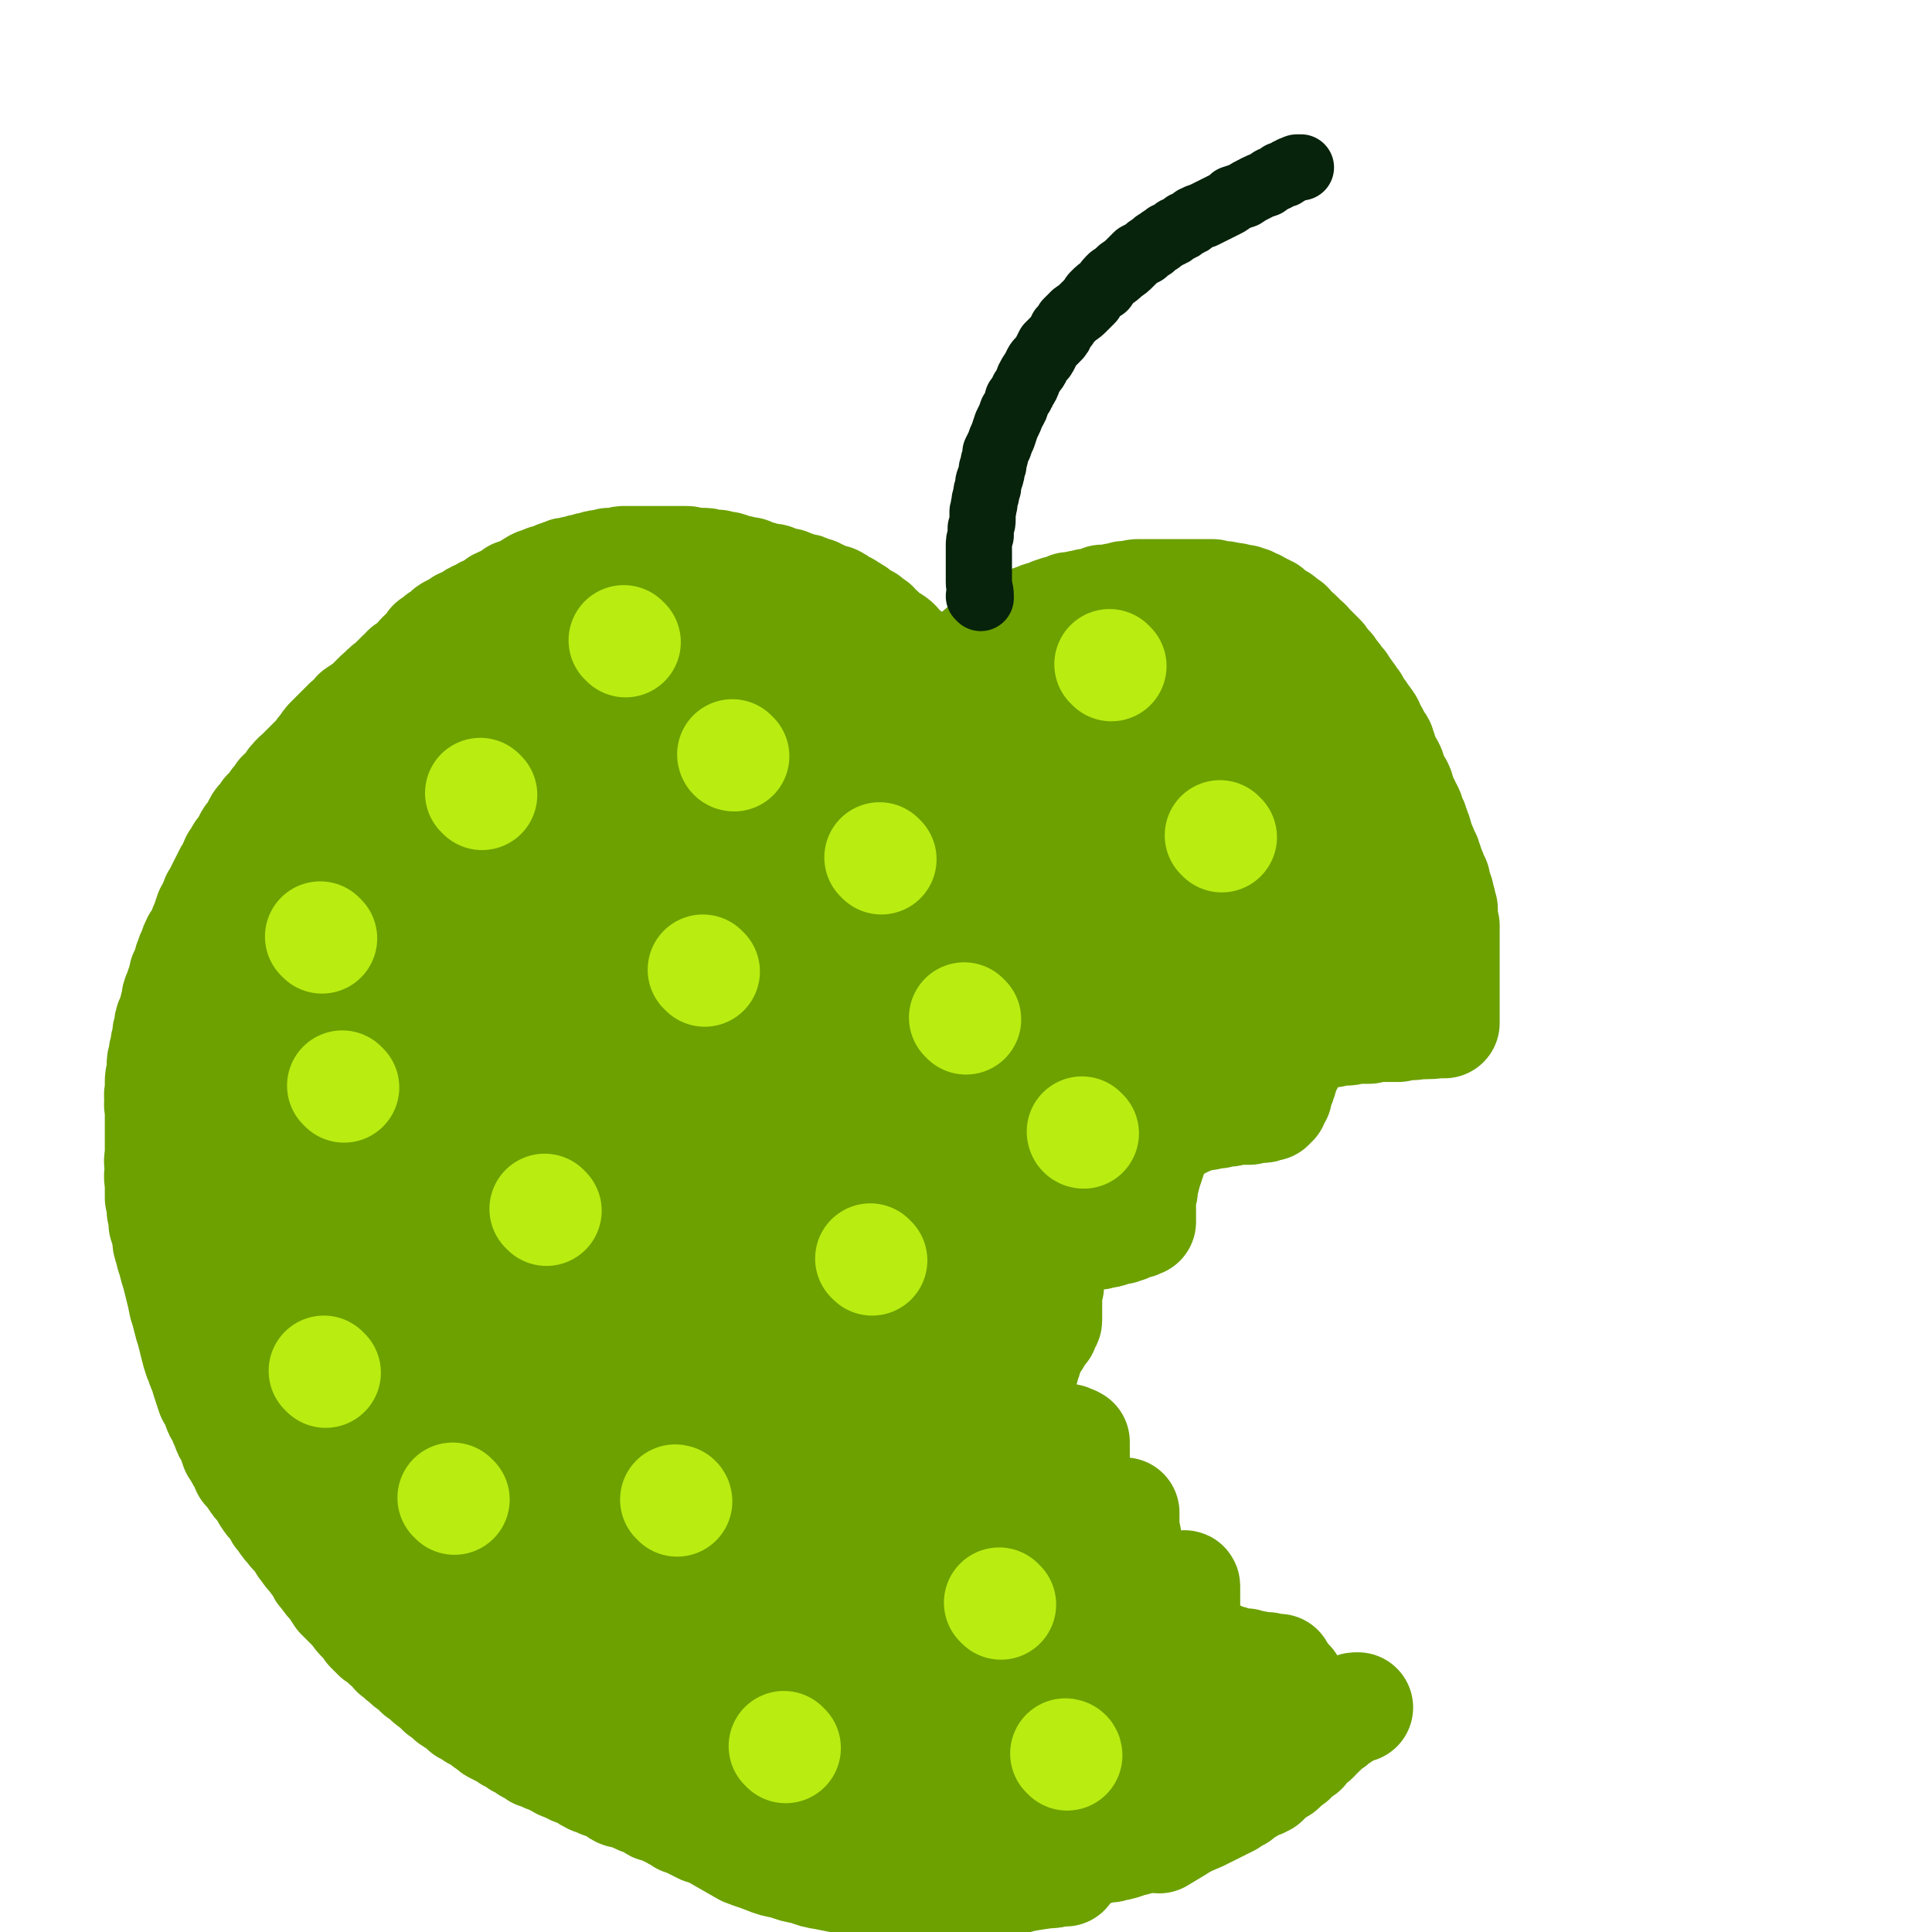 <svg viewBox='0 0 1050 1050' version='1.1' xmlns='http://www.w3.org/2000/svg' xmlns:xlink='http://www.w3.org/1999/xlink'><g fill='none' stroke='#6CA100' stroke-width='60' stroke-linecap='round' stroke-linejoin='round'><path d='M500,364c-1,0 -1,0 -1,-1 -1,0 -1,0 -1,-1 -3,-3 -3,-3 -6,-7 -3,-2 -3,-2 -5,-5 -2,-2 -3,-2 -5,-3 -2,-2 -2,-2 -4,-4 -2,-1 -2,-1 -3,-3 -2,-1 -2,-1 -4,-3 -2,-1 -2,-1 -4,-2 -2,-2 -2,-2 -4,-3 -1,-1 -2,-1 -3,-2 -2,-1 -2,-1 -4,-2 -1,-1 -1,-1 -3,-2 -2,0 -2,0 -4,-1 -2,-1 -2,-1 -4,-2 -1,0 -1,0 -2,-1 -2,0 -2,0 -4,-1 -1,-1 -1,-1 -3,-1 -2,-1 -2,-1 -4,-1 -2,-1 -2,-1 -4,-2 -1,0 -1,0 -3,0 -2,-1 -2,-1 -4,-2 -2,-1 -2,0 -5,-1 -2,0 -2,-1 -4,-1 -3,-1 -3,-1 -5,-2 -3,0 -3,-1 -6,-1 -3,-1 -3,-1 -6,-2 -3,0 -3,0 -5,-1 -2,0 -2,0 -4,0 -2,-1 -2,-1 -5,-1 -2,0 -2,0 -4,0 -2,0 -2,-1 -4,-1 -2,0 -2,0 -5,0 -2,0 -2,0 -4,0 -2,0 -2,0 -4,0 -1,0 -1,0 -3,0 -1,0 -1,0 -3,0 -1,0 -1,0 -3,0 -2,0 -2,0 -4,0 -2,0 -2,0 -4,0 -2,0 -2,0 -4,0 -2,0 -2,1 -4,1 -2,0 -2,0 -4,0 -2,1 -2,1 -4,1 -2,0 -2,0 -4,1 -2,0 -2,0 -4,1 -2,0 -2,0 -4,1 -2,0 -2,0 -4,1 -3,0 -3,0 -5,1 -2,1 -2,1 -3,1 -2,1 -2,1 -4,2 -2,0 -2,0 -4,1 -1,1 -1,1 -3,1 -2,1 -2,1 -3,2 -2,1 -2,1 -4,2 -2,1 -2,1 -5,2 -2,2 -2,2 -4,3 -3,1 -3,1 -5,2 -2,2 -2,2 -4,3 -3,1 -3,1 -6,3 -3,1 -3,1 -5,3 -3,1 -3,1 -5,2 -2,2 -2,2 -5,3 -2,1 -2,1 -4,3 -1,1 -1,1 -3,2 0,1 0,1 -1,1 -1,1 -1,1 -3,2 -1,2 -1,2 -2,3 -2,2 -2,2 -3,3 -2,1 -1,2 -3,3 -1,1 -1,1 -3,3 -1,1 -1,1 -3,2 -1,2 -1,2 -3,3 -1,1 -1,1 -3,3 -1,1 -1,1 -3,3 -2,1 -2,1 -3,3 -2,1 -2,1 -4,3 -2,2 -2,2 -5,5 -3,2 -3,2 -6,4 -2,3 -2,3 -5,5 -2,2 -2,2 -5,5 -2,2 -2,2 -4,4 -2,2 -2,2 -3,4 -2,2 -2,2 -3,4 -2,2 -2,2 -4,4 -2,2 -2,2 -4,4 -2,2 -2,2 -4,4 -2,1 -1,2 -3,3 -1,2 -1,2 -3,4 -1,2 -1,2 -3,3 -1,2 -1,2 -3,4 -1,2 -1,2 -2,3 -2,2 -2,2 -3,3 -1,2 -1,2 -3,4 -1,1 -1,1 -2,3 -1,2 -1,2 -2,4 -2,2 -2,2 -3,4 -1,2 -1,2 -2,4 -2,2 -2,2 -3,4 -1,2 -1,2 -2,3 -1,2 0,2 -1,4 -2,2 -2,2 -3,4 -1,2 -1,2 -2,4 -1,2 -1,2 -2,4 -1,2 -1,2 -2,4 -1,1 -1,1 -1,3 -2,3 -1,3 -3,5 -1,3 -1,3 -2,6 -1,2 -1,2 -2,5 -1,2 -1,2 -3,5 -1,2 -1,2 -2,5 -1,2 -1,2 -2,5 -1,2 0,2 -1,4 -1,2 -1,2 -2,4 0,2 0,2 -1,4 0,2 0,2 -1,3 0,2 -1,2 -1,3 -1,2 -1,2 -1,4 -1,3 -1,3 -1,5 -1,2 -1,2 -2,5 -1,2 -1,2 -1,5 -1,2 -1,2 -1,5 -1,3 -1,3 -1,5 -1,3 -1,3 -1,5 -1,3 -1,3 -1,5 0,2 0,2 0,5 -1,2 -1,2 -1,4 0,3 0,3 0,5 -1,3 0,3 0,5 -1,3 0,3 0,5 0,3 0,3 0,5 0,3 0,3 0,6 0,2 0,2 0,5 0,4 0,4 0,7 0,4 -1,4 0,8 0,4 -1,4 0,9 0,4 0,4 0,8 1,4 1,4 1,7 1,4 1,4 1,7 1,3 1,3 2,7 0,3 0,3 1,6 1,4 1,4 2,7 1,4 1,4 2,7 1,4 1,4 2,8 1,4 1,4 2,9 1,3 1,3 2,7 1,4 1,4 2,7 1,4 1,4 2,8 1,4 1,4 2,7 2,4 1,4 3,7 1,4 1,4 2,7 1,3 1,3 2,6 2,3 2,3 3,6 1,3 1,3 3,6 1,3 1,3 2,5 1,3 1,3 3,6 1,3 1,3 2,6 2,3 2,3 3,5 2,3 2,3 3,6 2,2 2,2 4,5 2,3 2,3 4,5 2,3 2,3 3,5 2,3 2,3 4,5 2,2 2,2 3,5 2,2 2,2 3,4 2,3 2,2 4,5 2,2 2,2 4,4 2,3 1,3 3,5 2,3 2,3 4,5 2,3 2,3 4,5 1,3 1,3 3,5 2,3 2,3 5,6 1,2 1,2 3,5 2,2 2,2 4,4 2,2 2,2 4,4 2,3 2,3 4,5 2,2 2,2 4,5 2,2 2,2 4,4 3,2 3,2 5,4 2,2 3,2 5,5 3,2 2,2 5,4 2,2 2,2 5,4 1,1 1,1 3,3 2,1 2,1 4,3 2,2 2,2 4,3 2,2 2,2 4,4 2,1 2,1 4,3 2,2 2,2 5,3 2,2 2,2 4,4 2,1 2,1 5,3 2,1 2,1 4,2 2,2 2,2 4,3 2,2 2,2 4,3 2,1 2,1 4,2 2,1 2,1 3,2 3,1 3,1 5,3 3,1 3,1 5,3 3,1 3,1 5,3 3,1 3,1 5,2 3,1 3,1 5,2 3,2 3,2 6,3 2,1 2,1 4,2 3,1 3,1 5,2 3,2 3,2 5,3 3,1 3,1 5,2 3,1 3,1 5,2 3,1 3,2 5,3 2,1 2,0 5,1 2,1 2,1 4,2 2,1 2,1 5,2 2,1 2,1 4,2 1,1 1,1 2,1 3,1 3,1 5,2 2,1 2,1 4,2 3,2 3,1 5,3 1,0 1,0 3,1 2,1 2,1 4,2 2,1 2,1 4,2 2,0 2,1 5,1 2,1 2,1 5,2 2,1 2,1 4,2 2,0 2,0 4,1 2,0 2,1 4,1 2,1 2,1 4,1 2,1 2,1 4,2 2,0 2,0 4,1 2,0 2,1 4,1 1,1 1,0 3,1 2,0 2,1 4,1 2,0 2,0 4,1 1,0 1,0 3,0 1,0 1,1 3,1 1,0 1,0 2,0 1,0 1,0 2,0 2,0 2,0 3,0 2,0 2,0 3,0 2,0 2,0 4,0 1,0 1,0 3,0 2,0 2,0 4,0 2,0 2,0 3,0 2,0 2,0 4,0 2,0 2,0 4,0 2,0 2,0 4,0 1,0 1,0 3,0 2,0 2,0 4,0 2,0 2,0 4,0 3,0 3,0 5,0 3,0 3,0 5,0 3,0 3,0 6,0 2,0 2,-1 4,-1 2,0 2,0 5,0 2,0 2,0 4,0 2,-1 2,-1 5,-1 2,0 2,0 4,-1 2,0 2,0 5,0 2,0 2,0 4,-1 2,0 2,0 4,0 2,0 2,0 4,-1 2,0 2,0 4,0 2,-1 2,-1 4,-1 2,-1 2,-1 4,-2 2,0 2,0 4,-1 2,0 2,0 4,-1 2,0 2,0 4,-1 2,0 2,0 4,-1 1,0 1,0 2,0 2,-1 2,-1 3,-2 2,0 2,0 3,-1 2,0 2,0 3,-1 1,0 1,0 3,-1 1,0 1,0 3,-1 1,0 1,0 3,-1 2,-1 2,0 3,-1 2,-1 2,-1 3,-2 2,0 2,0 4,-1 2,-1 1,-1 3,-2 2,0 2,0 4,-1 1,-1 1,-1 3,-2 1,0 1,0 3,-1 1,0 1,0 2,-1 2,-1 2,-1 3,-2 1,0 1,0 2,-1 2,-1 2,-1 3,-2 1,0 1,0 3,-1 1,-1 1,-1 2,-2 1,-1 1,-1 2,-2 2,-1 2,-1 3,-2 2,-2 2,-2 3,-3 2,-2 2,-2 4,-4 2,-1 2,-1 3,-3 2,-1 2,-1 4,-3 1,-1 1,-1 2,-2 1,-1 1,-1 2,-2 1,0 0,0 1,-1 1,-1 1,-1 1,-2 1,-1 1,0 2,-1 1,-1 1,-1 1,-1 1,-1 0,-1 1,-1 0,-1 0,-1 0,-1 0,0 0,0 0,0 0,0 0,0 0,0 1,-1 1,-1 1,-1 '/><path d='M514,375c0,-1 -1,-1 -1,-1 0,-1 0,0 0,0 1,-1 1,-1 2,-3 2,-2 2,-2 4,-4 2,-2 2,-2 4,-4 1,-2 1,-2 2,-3 2,-1 2,-1 3,-2 1,-1 1,-1 3,-2 1,-1 1,-1 2,-2 1,-1 1,-1 3,-2 1,-1 1,-1 2,-2 1,-1 1,-1 2,-2 1,0 1,0 2,-1 1,-1 1,-1 2,-2 1,-1 1,-1 3,-1 1,-1 1,-1 2,-2 2,0 2,0 3,-1 1,-1 1,-1 3,-1 1,-1 1,-1 2,-1 2,-1 2,-1 4,-2 1,0 1,0 3,-1 2,-1 2,-1 4,-1 2,-1 2,-1 4,-2 2,0 2,0 3,-1 2,0 2,0 4,-1 1,0 1,0 2,-1 2,0 2,0 3,0 1,0 1,0 3,-1 1,0 1,0 3,0 1,-1 1,-1 2,-1 1,0 1,0 3,0 1,-1 1,-1 2,-1 1,0 1,0 2,-1 1,0 1,0 2,0 1,0 1,0 2,0 1,0 1,0 2,0 1,-1 1,-1 2,-1 1,0 1,0 2,0 1,0 1,0 2,-1 1,0 1,0 2,0 1,0 1,0 3,0 1,-1 1,-1 3,-1 1,0 1,0 2,0 2,0 2,0 3,0 1,0 1,0 3,0 1,0 1,0 2,0 2,0 2,0 3,0 2,0 2,0 3,0 2,0 2,0 3,0 2,0 2,0 4,0 1,0 1,0 3,0 2,0 2,0 3,0 2,0 2,0 4,0 1,0 1,0 3,0 2,0 2,0 3,0 2,0 2,0 3,1 2,0 2,0 3,0 2,0 2,0 4,1 1,0 1,0 3,0 1,1 1,1 3,1 1,0 1,0 2,0 1,1 1,1 3,1 1,1 1,1 2,1 1,1 1,0 2,1 1,1 1,1 2,1 1,1 1,1 2,1 1,1 1,1 2,1 1,1 1,1 1,2 1,0 1,0 2,1 1,0 1,0 2,1 1,1 1,0 2,1 1,1 1,1 2,2 1,1 1,1 2,1 1,1 1,1 1,2 1,1 1,1 2,2 1,1 1,1 2,1 1,1 1,1 2,2 1,1 1,1 2,2 2,1 1,2 3,3 1,1 1,1 2,2 1,1 1,1 2,2 1,1 1,1 2,2 1,2 1,2 2,3 1,1 1,1 2,2 1,1 1,1 1,2 1,1 1,1 2,2 1,1 1,1 1,3 2,1 2,1 3,2 1,2 1,2 2,3 1,2 1,1 2,3 1,1 1,1 1,2 1,1 1,1 2,2 1,2 1,2 1,3 1,1 1,1 2,2 1,1 1,1 1,2 1,1 1,1 2,2 1,2 1,1 2,3 0,1 0,1 1,3 1,1 1,1 2,3 0,1 0,1 1,2 1,2 1,1 2,3 0,1 0,1 1,3 0,1 0,1 1,3 0,1 0,1 1,3 1,2 1,2 2,3 1,2 1,2 1,4 1,2 1,2 2,4 1,1 1,1 2,3 1,2 0,2 1,3 0,1 0,1 1,3 0,1 0,1 1,2 1,2 1,2 1,3 1,1 1,1 1,1 1,2 1,2 1,3 1,2 0,2 1,3 1,1 1,1 1,2 1,2 1,2 1,3 0,1 0,1 1,2 0,1 0,1 0,2 1,1 1,1 1,2 1,2 1,2 1,3 1,1 1,1 1,3 1,1 1,1 2,3 0,1 0,1 1,3 0,1 0,1 1,3 0,2 1,1 1,3 1,2 1,2 2,4 0,2 0,2 1,4 0,1 0,1 1,3 0,1 0,1 0,2 0,1 0,1 1,2 0,2 0,2 1,4 0,1 0,1 0,3 0,1 0,1 0,2 0,1 0,1 0,2 0,1 0,1 1,2 0,1 0,1 0,2 0,1 0,1 0,2 0,1 0,1 0,2 0,1 0,1 0,3 0,1 0,1 0,2 0,1 0,1 0,2 0,1 0,1 0,2 0,1 0,1 0,2 0,0 0,0 0,1 0,1 0,1 0,2 0,1 0,1 0,2 0,0 0,0 0,1 0,1 0,1 0,2 0,1 0,1 0,2 0,1 0,1 0,2 0,0 0,0 0,1 0,1 0,1 0,2 0,1 0,1 0,2 0,0 0,0 0,1 0,1 0,1 0,2 0,1 0,1 0,1 0,1 0,1 0,2 0,1 0,1 0,2 0,0 0,0 0,1 0,0 0,0 0,1 0,0 0,0 0,1 0,0 0,0 0,1 0,0 0,0 0,1 0,1 -1,1 0,1 0,1 0,1 0,1 0,1 0,1 0,1 0,1 0,1 0,1 0,0 0,0 0,0 0,1 0,1 0,1 0,0 0,0 0,1 0,0 0,0 0,0 0,0 0,0 0,0 -1,-1 -1,-1 -1,0 -2,0 -2,0 -3,0 -6,1 -6,0 -13,1 -4,0 -4,0 -8,1 -4,0 -4,0 -9,0 -3,0 -3,0 -7,1 -4,0 -4,0 -8,0 -3,1 -3,1 -6,1 -3,0 -3,0 -6,1 -3,0 -3,0 -5,0 -2,1 -2,1 -3,1 -1,0 -1,0 -3,1 -1,0 -1,0 -2,1 -1,0 -1,0 -2,1 -1,1 -1,1 -3,2 -1,2 -1,2 -2,3 -2,2 -1,2 -2,4 -1,2 -1,2 -2,4 -1,1 -1,1 -2,3 0,2 0,2 -1,3 0,2 0,2 -1,4 0,1 0,1 -1,2 0,1 0,1 -1,3 0,1 0,1 0,2 -1,1 -1,1 -1,1 -1,1 -1,1 -1,2 0,1 0,1 0,1 -1,1 -1,1 -1,1 0,0 0,0 0,0 -1,0 -1,0 -1,1 -1,0 -1,0 -2,0 -1,1 -1,1 -3,1 -1,0 -1,0 -3,0 -2,1 -2,0 -3,1 -3,0 -3,0 -5,0 -3,0 -3,0 -6,1 -3,0 -3,0 -6,1 -3,0 -3,0 -6,1 -3,0 -3,0 -6,1 -3,1 -2,1 -5,2 -2,1 -2,1 -4,2 -2,1 -2,1 -4,2 -1,1 -2,0 -3,2 -1,0 -1,0 -2,1 -1,1 -1,1 -2,2 -1,2 -1,2 -1,4 -2,3 -2,3 -3,6 -1,3 -1,3 -2,6 -1,3 -1,3 -2,7 -1,3 -1,3 -1,6 -1,2 -1,2 -1,4 0,1 0,1 0,3 -1,1 0,1 0,2 -1,1 0,1 0,1 0,1 0,1 0,2 0,1 0,1 0,2 0,0 0,0 0,0 0,1 0,1 0,1 0,0 0,0 0,0 0,0 0,0 0,1 0,0 0,0 0,0 0,0 0,1 0,1 -1,0 -1,0 -1,0 -1,1 -1,1 -2,1 0,0 -1,0 -1,0 -2,1 -2,1 -4,2 -1,0 -1,0 -3,1 -3,0 -3,0 -5,1 -2,1 -2,1 -5,1 -2,1 -2,1 -4,1 -3,1 -3,1 -5,1 -2,1 -2,1 -4,2 -1,0 -1,1 -2,1 -1,1 -1,0 -2,1 -1,0 -1,0 -2,0 -1,1 -1,1 -2,2 0,0 0,0 -1,1 -1,1 -1,1 -2,2 -1,2 -1,2 -1,3 -1,3 -1,3 -2,5 -1,3 -1,3 -2,5 0,3 0,3 0,5 -1,2 -1,2 -1,4 0,1 0,1 0,3 0,2 0,2 0,4 0,1 0,1 0,3 0,0 0,0 0,1 0,1 0,1 0,2 0,0 0,0 0,0 0,0 0,0 0,0 0,0 0,0 0,0 0,1 0,1 0,1 0,1 0,1 -1,2 -1,2 -1,2 -1,3 -2,2 -2,2 -3,4 -1,2 -1,2 -2,3 -1,2 -1,2 -2,4 -1,2 -1,2 -2,4 0,2 0,2 -1,3 0,2 0,2 -1,4 0,2 0,2 -1,4 0,2 0,2 0,4 0,1 0,1 0,3 0,1 0,1 0,3 0,2 0,2 0,4 1,3 0,3 1,5 1,2 1,2 3,4 1,2 1,2 3,4 2,2 2,2 4,3 2,1 2,1 4,2 2,0 2,0 3,1 1,0 1,0 2,0 1,0 1,0 3,1 1,0 1,0 2,0 1,0 1,0 1,1 1,0 1,0 2,0 1,1 1,0 1,1 0,0 0,-1 0,0 0,0 0,0 0,0 0,0 0,0 0,1 0,1 0,1 0,1 0,1 0,1 0,1 0,1 0,1 0,2 0,2 0,2 0,3 -1,1 -1,1 -1,2 0,1 0,1 0,3 0,1 0,1 0,2 0,1 0,1 0,2 0,0 0,0 0,1 0,1 0,1 1,3 0,1 0,1 1,3 1,2 1,2 3,3 2,2 2,2 4,4 2,1 2,1 4,2 2,1 2,1 4,2 1,1 1,1 3,1 1,1 1,1 2,1 1,0 1,0 2,1 1,0 1,0 2,0 0,0 0,0 0,0 0,0 0,0 1,0 0,0 0,0 0,0 0,0 0,0 1,0 0,0 0,0 0,0 0,0 0,0 0,1 0,0 0,0 0,0 0,1 0,1 0,1 0,0 0,0 0,0 0,1 0,1 0,1 0,1 0,1 0,2 0,0 0,0 0,1 0,2 0,2 0,3 0,2 0,2 1,4 0,2 0,2 1,5 1,3 1,3 2,6 2,3 2,3 3,5 2,3 2,3 4,4 2,2 2,2 4,3 1,1 1,1 3,2 2,1 2,1 4,2 2,0 2,0 4,0 1,0 1,0 3,0 1,0 1,0 2,0 1,0 2,-1 2,0 0,0 0,0 0,0 0,1 0,1 0,1 0,1 0,1 0,1 0,1 0,1 0,3 0,1 0,1 0,3 0,1 0,1 0,2 0,2 0,2 0,4 0,2 0,2 0,4 0,1 0,1 1,3 0,2 0,2 1,3 1,2 0,2 1,4 1,1 1,1 3,3 2,1 2,1 4,3 2,1 2,1 4,2 2,1 2,1 4,2 2,1 2,1 4,2 2,0 2,0 4,1 1,0 1,0 3,1 2,0 2,0 4,0 2,1 2,1 3,1 2,0 2,0 4,1 2,0 2,0 4,0 1,0 1,0 2,1 1,0 1,0 2,0 1,0 1,0 2,0 0,0 0,0 1,0 0,0 0,0 0,0 0,0 0,0 0,1 0,0 0,0 0,1 '/><path d='M701,915c0,0 -1,-1 -1,-1 -2,3 -1,4 -3,9 -5,8 -5,8 -10,17 -11,16 -11,16 -23,31 -5,6 -5,6 -11,12 -6,5 -6,5 -13,10 -5,3 -5,3 -10,6 '/><path d='M696,961c0,-1 0,-2 -1,-1 0,0 0,0 -1,1 -3,2 -3,2 -6,3 -3,2 -3,2 -5,3 -2,1 -2,2 -5,3 -2,1 -2,1 -4,2 -2,2 -2,2 -4,3 -3,1 -3,1 -5,2 -3,2 -3,2 -6,3 -3,2 -3,2 -5,3 -3,2 -3,2 -6,4 -3,1 -3,1 -6,3 -3,1 -3,1 -6,2 -2,2 -2,1 -5,2 -2,1 -2,2 -5,3 -2,1 -2,0 -5,1 -2,1 -2,1 -4,2 -1,1 -1,0 -3,1 -2,0 -2,0 -3,1 -3,1 -3,1 -5,1 -2,1 -2,1 -5,1 -2,1 -2,0 -4,1 -3,0 -3,0 -6,1 -3,1 -3,1 -6,1 -4,1 -4,1 -8,2 -4,0 -4,0 -8,1 -5,1 -5,1 -10,2 -5,1 -5,1 -10,2 -5,1 -5,2 -11,3 -6,0 -6,1 -11,1 -4,0 -4,0 -7,-1 '/><path d='M666,970c0,0 -1,-1 -1,-1 -2,0 -2,1 -3,2 -8,5 -8,5 -16,8 -6,4 -6,4 -13,6 -3,2 -3,2 -7,4 -4,1 -4,1 -8,3 -4,1 -4,1 -8,3 -4,1 -4,1 -8,2 -4,2 -4,2 -8,3 -4,1 -4,1 -8,2 -4,1 -4,1 -8,2 -3,1 -3,1 -6,2 -1,0 -1,0 -2,0 -1,0 -1,1 -2,1 -3,0 -3,0 -5,0 -1,1 -1,1 -3,1 -1,0 -1,0 -3,0 -2,0 -2,0 -3,1 -2,0 -2,0 -3,0 -2,0 -2,0 -4,0 -1,0 -1,0 -3,0 -1,0 -1,0 -3,0 -2,0 -2,0 -4,0 -2,0 -2,0 -4,0 -2,0 -2,0 -4,0 -2,0 -2,0 -4,0 -2,0 -2,0 -4,0 -3,0 -3,0 -5,0 -2,0 -2,0 -5,0 -2,0 -2,0 -5,0 -2,0 -2,0 -4,0 -3,0 -3,0 -6,0 -3,0 -3,0 -6,0 -3,0 -3,0 -6,0 -2,0 -2,0 -4,0 -3,-1 -3,-1 -5,-1 -3,0 -3,0 -5,0 -3,0 -3,0 -5,0 -2,-1 -2,-1 -5,-1 -2,0 -2,0 -4,0 -3,0 -3,0 -6,-1 -3,0 -3,0 -6,-1 -4,0 -4,0 -8,-1 -3,-1 -3,-1 -7,-2 -3,-1 -3,-1 -6,-1 -3,-1 -3,-1 -6,-2 -3,0 -3,0 -6,-1 -3,-1 -3,-1 -7,-2 -4,-1 -4,-1 -8,-2 -4,-2 -4,-2 -9,-3 -5,-2 -5,-2 -9,-3 -4,-2 -4,-2 -9,-4 -5,-2 -5,-2 -10,-5 -1,-1 -1,-1 -2,-2 '/><path d='M579,1017c-1,-1 -1,-2 -1,-1 -2,0 -2,1 -3,1 -3,1 -3,1 -6,1 -7,1 -7,1 -13,2 -7,2 -7,2 -14,3 -3,0 -3,0 -6,0 -2,1 -2,1 -4,1 -3,0 -3,0 -5,1 -3,0 -3,0 -6,0 -3,1 -3,1 -6,1 -3,0 -3,0 -6,0 -2,0 -2,0 -5,0 -2,0 -2,0 -5,0 -3,0 -3,0 -6,0 -3,-1 -3,-1 -7,-1 -4,-1 -4,-1 -9,-1 -4,-1 -4,-1 -8,-2 -5,0 -5,0 -10,-1 -5,-1 -5,-1 -10,-2 -6,-1 -6,-1 -11,-3 -6,-1 -6,-1 -11,-3 -6,-1 -6,-1 -11,-3 -5,-2 -6,-2 -11,-4 -7,-4 -7,-4 -14,-8 -1,-1 -1,-1 -2,-2 '/><path d='M628,997c0,-1 -1,-1 -1,-1 2,-1 3,-1 5,-1 3,-1 3,-1 6,-2 7,-3 7,-3 14,-6 6,-3 6,-3 12,-6 2,-1 2,-1 4,-2 2,-2 2,-2 5,-3 2,-2 2,-2 4,-3 2,-1 2,-1 3,-2 1,0 1,-1 2,-1 2,-1 2,-1 3,-1 1,-1 1,-1 2,-1 1,-1 1,-1 2,-2 1,-1 1,-1 2,-2 1,-1 1,-1 3,-2 1,-1 1,-1 2,-2 2,-1 2,-1 3,-2 1,-1 1,-1 3,-2 1,-2 1,-1 3,-3 1,-1 1,-1 3,-2 1,-2 1,-2 2,-3 2,-1 1,-1 2,-2 1,-1 1,-1 2,-1 1,-1 1,-1 1,-1 1,-1 1,-1 1,-2 1,0 1,0 2,-1 0,0 0,0 1,-1 0,0 0,0 0,-1 1,0 1,0 1,0 0,-1 0,-1 1,-1 0,-1 0,-1 1,-1 1,-1 1,-1 2,-1 2,-2 2,-2 4,-3 3,-2 3,-2 6,-4 2,-1 2,-1 4,-1 '/></g>
<g fill='none' stroke='#6CA100' stroke-width='120' stroke-linecap='round' stroke-linejoin='round'><path d='M389,619c-1,0 -2,0 -1,-1 1,-6 1,-7 3,-13 5,-15 3,-16 11,-31 12,-24 13,-23 29,-46 10,-15 11,-14 23,-29 4,-5 4,-5 9,-10 4,-5 4,-5 9,-9 1,-1 1,-1 1,-1 3,-2 3,-2 5,-3 4,-2 4,-2 8,-4 4,-2 4,-3 8,-5 4,-2 4,-2 8,-3 3,-1 3,-1 7,-2 3,-2 3,-2 6,-3 3,-1 3,0 7,-1 3,-1 3,-1 6,-2 2,0 2,0 5,0 3,-1 3,-1 5,-1 3,0 3,0 5,0 2,0 2,0 4,0 0,0 0,0 0,0 1,0 1,0 2,1 1,0 1,0 2,1 1,0 1,0 2,2 2,1 2,1 3,2 1,1 1,1 1,3 1,2 1,2 1,4 1,2 1,2 1,4 0,3 0,3 0,5 -1,5 -1,5 -2,9 -1,6 -1,6 -3,11 -2,5 -3,5 -5,10 -2,3 -2,3 -4,6 -3,4 -3,4 -7,8 -3,3 -3,3 -7,7 -4,4 -4,4 -8,7 -5,4 -5,4 -10,7 -4,3 -4,3 -8,6 -4,2 -4,2 -8,4 -3,1 -3,1 -6,2 -2,1 -2,1 -4,1 -2,1 -2,1 -4,1 -1,0 -2,0 -2,0 0,0 0,-1 1,-1 0,-2 -1,-2 0,-3 0,-4 0,-4 1,-9 1,-5 1,-5 2,-11 2,-6 2,-6 4,-13 2,-6 2,-6 5,-12 2,-6 2,-6 4,-11 2,-5 2,-5 4,-9 2,-5 3,-5 6,-10 2,-5 3,-5 6,-9 2,-4 2,-4 5,-8 2,-4 2,-4 5,-8 2,-3 2,-3 5,-6 2,-3 2,-3 3,-6 2,-2 2,-2 4,-5 1,-1 1,-1 2,-2 1,-1 1,-1 2,-2 1,-1 1,-1 2,-3 2,-2 2,-2 4,-4 2,-2 2,-2 4,-4 1,-1 1,-1 3,-2 1,-1 1,-1 2,-2 2,-2 2,-2 3,-3 2,-1 2,-1 3,-2 2,-1 2,-1 3,-2 2,-1 2,-1 4,-2 3,-1 2,-1 5,-2 3,-1 3,-1 6,-2 3,-1 3,-1 6,-2 3,-1 3,-1 6,-2 3,0 3,0 7,-1 3,0 3,0 6,-1 2,0 2,0 4,0 1,-1 1,0 3,0 2,-1 2,0 4,0 1,0 1,0 3,0 1,0 1,0 3,0 2,0 2,-1 3,0 2,0 2,0 5,0 2,0 2,0 4,1 2,0 2,0 5,1 2,0 2,0 4,1 1,1 1,1 3,2 2,1 2,1 4,1 2,2 2,2 4,3 2,1 2,2 4,3 2,1 2,1 4,3 2,1 2,1 4,2 2,1 2,1 3,3 2,1 2,1 4,2 1,1 1,1 3,2 2,1 2,1 3,2 2,1 2,1 4,2 2,2 2,1 4,3 3,1 3,1 5,3 1,1 1,1 3,2 1,1 1,1 2,2 1,1 1,1 2,2 1,0 1,0 2,1 1,1 1,1 1,1 1,1 1,1 1,2 1,0 1,0 1,0 0,1 0,1 0,1 1,0 1,0 1,1 0,0 0,0 0,1 1,0 1,0 2,1 0,0 0,0 1,1 0,1 0,1 1,1 0,1 0,1 1,2 0,0 0,0 1,1 0,1 0,1 0,1 1,1 1,1 1,2 1,0 1,0 1,1 1,1 1,1 2,1 0,1 0,1 1,1 0,1 0,1 1,1 1,1 1,1 2,1 0,0 0,0 1,1 '/><path d='M730,498c0,0 0,-1 -1,-1 -1,0 -1,0 -3,0 -5,0 -5,0 -10,0 -3,0 -3,0 -7,0 -3,0 -3,0 -7,0 -4,0 -4,0 -8,0 -4,0 -4,0 -7,0 -3,0 -3,0 -7,0 -3,0 -3,0 -7,1 -4,0 -4,0 -8,0 -4,1 -4,1 -8,1 -5,1 -5,1 -10,3 -4,0 -5,0 -9,1 -4,2 -4,2 -8,3 -5,2 -5,2 -11,4 -5,2 -5,2 -10,5 -5,2 -5,3 -11,5 -5,3 -5,3 -10,6 -5,3 -5,3 -10,6 -4,3 -4,2 -8,5 -4,3 -4,3 -9,6 -4,4 -4,4 -9,8 -5,4 -5,4 -9,8 -4,4 -4,4 -8,7 -4,4 -4,4 -7,7 -5,4 -5,4 -9,9 -4,4 -4,4 -9,9 -5,5 -5,5 -10,11 -6,6 -6,6 -11,13 -6,7 -6,6 -12,14 -5,6 -5,7 -10,13 '/><path d='M666,544c0,0 0,-1 -1,-1 -2,0 -2,1 -5,2 -5,0 -5,0 -10,1 -12,2 -12,2 -25,5 -6,1 -6,2 -11,4 -5,1 -5,1 -10,3 -5,2 -5,2 -9,3 -5,2 -5,2 -9,4 -4,2 -4,1 -8,3 -4,2 -4,2 -9,5 -3,2 -3,2 -6,4 -1,0 -1,0 -1,1 -1,0 -1,0 -3,1 -3,2 -2,2 -5,4 -3,2 -3,2 -6,5 -2,2 -2,2 -5,4 -3,2 -3,2 -5,4 -3,3 -3,3 -6,5 -3,2 -2,3 -5,5 -2,2 -2,2 -4,4 -2,2 -2,2 -4,4 -2,2 -2,2 -4,4 -2,2 -2,2 -4,4 -3,2 -3,2 -5,4 -2,2 -2,2 -4,5 -2,2 -2,2 -4,4 -2,2 -2,2 -4,4 -1,2 -1,1 -3,3 -2,2 -2,2 -3,4 -2,2 -2,2 -4,4 -1,2 -1,2 -3,4 -1,2 -2,2 -3,4 -1,1 -1,1 -1,2 -1,1 -1,2 -2,3 -1,1 -1,1 -1,2 -1,2 -1,2 -2,4 -1,2 -1,2 -2,4 -2,3 -2,3 -3,5 -2,3 -2,3 -4,6 -1,3 -1,3 -3,5 -2,3 -2,3 -4,6 -1,3 -1,3 -3,6 -1,2 -1,2 -2,5 -1,2 -1,2 -2,3 -2,3 -2,3 -3,5 -1,3 -1,3 -3,6 -1,2 -1,2 -2,5 -2,2 -2,2 -3,4 0,1 0,1 -1,3 -1,2 -1,2 -2,3 0,2 0,2 -1,4 0,0 0,0 0,1 0,1 0,1 0,2 -1,1 -1,1 -1,2 0,2 0,2 -1,3 0,2 0,2 0,4 0,1 0,1 -1,2 0,2 0,2 0,3 -1,2 -1,2 -1,3 0,1 0,1 0,3 -1,1 -1,1 -1,2 0,1 0,1 0,3 0,1 -1,1 -1,2 0,2 0,2 0,4 0,2 0,2 -1,3 0,2 0,2 0,4 0,2 -1,2 -1,4 0,1 0,1 0,3 0,1 0,1 0,2 0,1 0,1 0,2 '/><path d='M586,595c0,0 -1,-1 -1,-1 -2,1 -1,3 -3,5 -5,7 -5,7 -10,13 -4,5 -5,5 -9,10 -3,5 -3,5 -7,10 -3,4 -3,4 -6,8 -3,4 -3,4 -6,8 -2,3 -2,3 -5,7 -2,3 -2,3 -4,6 -2,3 -2,2 -4,5 -2,2 -1,2 -3,4 0,1 -1,1 -1,1 -2,2 -2,2 -3,5 -2,2 -2,2 -4,5 -2,3 -2,3 -4,6 -1,2 -1,2 -3,4 -1,3 -1,3 -2,5 -2,2 -1,2 -3,5 -1,2 -1,2 -3,5 -1,2 -1,2 -2,5 -2,2 -2,2 -3,5 -1,2 -1,1 -2,3 -1,3 -1,3 -2,5 -1,2 -1,2 -2,4 -2,3 -1,3 -3,5 -1,3 -1,3 -2,5 -1,2 -1,2 -2,4 -1,2 -1,2 -1,3 -1,2 -1,2 -2,4 -1,1 -1,1 -1,2 -1,2 -1,2 -1,3 -1,2 -1,2 -1,3 -1,2 -1,2 -1,4 -1,2 -1,2 -2,3 0,3 0,3 -1,5 -1,2 -1,2 -1,4 0,1 0,1 -1,3 0,1 0,1 0,3 0,1 0,1 -1,2 0,1 0,1 0,3 0,1 0,1 0,2 0,2 0,2 0,3 0,1 0,1 0,3 0,1 0,1 0,3 0,1 0,1 0,3 0,1 0,1 0,3 0,1 0,1 0,2 0,1 0,1 0,2 0,1 0,1 0,3 0,1 0,1 0,2 0,1 0,1 0,2 0,2 0,2 0,3 0,1 0,1 0,3 0,1 0,1 0,2 0,1 0,1 0,3 0,1 0,1 0,2 0,1 0,1 0,2 0,1 0,1 0,2 0,1 0,1 0,2 0,1 0,1 0,2 0,1 0,1 0,2 0,0 0,0 0,1 0,1 0,1 0,1 0,1 0,1 0,1 0,1 0,1 1,2 0,1 0,1 0,2 0,1 0,1 1,1 0,2 0,2 0,3 0,1 0,1 1,2 0,1 0,1 0,2 0,1 0,1 1,2 0,1 0,1 0,2 0,1 0,1 1,1 0,1 0,1 1,2 0,1 0,1 1,2 0,1 0,1 1,1 0,1 0,1 1,2 0,1 0,1 1,2 1,1 1,1 1,2 1,1 1,1 2,2 1,1 1,1 2,2 1,1 1,1 3,3 0,0 0,0 1,1 1,1 1,1 3,2 1,1 1,1 2,1 1,2 1,2 2,3 2,1 2,1 3,2 2,1 2,1 3,2 1,1 1,1 3,2 1,1 1,1 3,2 1,1 1,1 2,2 2,0 2,0 3,1 1,1 1,1 3,2 1,1 1,1 2,2 1,0 1,0 2,1 1,0 1,1 2,1 0,1 0,1 1,1 1,1 1,1 2,1 1,1 1,1 1,1 1,1 1,1 2,1 1,1 0,1 1,2 1,0 1,0 2,1 1,0 0,0 1,1 1,0 1,0 2,1 1,1 1,0 2,1 1,1 1,1 2,2 1,1 1,1 3,2 1,1 1,1 3,2 4,4 4,4 8,8 2,2 2,2 4,4 '/><path d='M504,790c0,0 -2,-1 -1,-1 1,1 2,2 4,4 3,2 3,2 6,5 6,5 6,5 12,10 2,2 2,2 5,4 2,2 2,2 5,4 2,2 3,2 5,3 2,2 2,2 4,4 3,3 3,3 5,5 2,2 3,2 5,4 2,2 2,2 4,4 2,2 2,2 4,4 1,2 1,2 2,4 2,1 2,1 3,3 1,1 1,1 2,2 0,0 0,0 0,1 1,1 1,1 2,2 0,0 0,0 1,1 0,2 0,2 1,3 1,1 1,1 2,3 1,1 1,1 1,3 1,2 1,2 2,3 1,2 1,2 2,4 1,2 1,2 2,4 2,4 2,4 3,9 2,3 2,3 4,6 '/><path d='M568,930c-1,0 -1,-1 -1,-1 -1,0 -1,1 -2,1 -3,1 -3,1 -5,1 -6,1 -6,1 -11,2 -3,1 -3,1 -6,1 -3,1 -3,1 -6,2 -3,0 -3,0 -6,0 -4,1 -4,1 -7,1 -4,0 -4,0 -8,0 -5,1 -5,1 -10,1 -3,0 -3,0 -7,0 -2,0 -2,-1 -4,-1 -3,0 -3,0 -6,-1 -3,0 -3,0 -6,-1 -4,-1 -4,-1 -7,-2 -3,-1 -3,-1 -5,-2 -3,-2 -3,-2 -6,-3 -3,-1 -3,-1 -6,-3 -3,-1 -3,-1 -6,-3 -3,-2 -3,-2 -7,-4 -3,-2 -3,-2 -6,-4 -3,-2 -3,-2 -6,-4 -3,-2 -3,-2 -6,-4 -3,-2 -3,-2 -6,-4 -2,-2 -3,-2 -5,-4 -3,-2 -3,-2 -5,-4 -3,-2 -3,-2 -6,-5 -3,-2 -3,-2 -6,-5 -3,-3 -3,-3 -6,-6 -3,-3 -3,-3 -5,-6 -3,-3 -3,-3 -5,-6 -3,-4 -3,-4 -5,-8 -3,-4 -3,-4 -5,-9 -3,-4 -3,-4 -5,-8 -3,-5 -3,-5 -5,-10 -2,-4 -2,-4 -4,-9 -2,-4 -2,-4 -3,-8 -2,-5 -2,-4 -3,-9 -2,-6 -2,-6 -3,-12 -1,-6 -1,-6 -2,-11 -1,-6 0,-6 -1,-11 -1,-6 -1,-6 -1,-11 0,-6 0,-6 0,-13 -1,-6 -1,-6 0,-13 0,-8 0,-8 2,-17 1,-8 1,-8 2,-16 2,-7 2,-7 3,-14 1,-6 1,-6 3,-13 2,-8 2,-8 4,-16 3,-8 3,-8 5,-16 2,-8 2,-8 4,-15 2,-7 2,-7 4,-13 3,-7 3,-7 6,-15 3,-6 2,-6 5,-13 3,-7 3,-7 6,-13 3,-7 3,-7 7,-13 2,-6 3,-6 6,-11 3,-5 3,-5 6,-10 2,-4 2,-4 5,-8 2,-4 3,-4 5,-7 2,-4 2,-4 5,-7 3,-5 2,-5 5,-9 4,-5 4,-5 7,-9 3,-4 3,-4 6,-8 3,-4 3,-4 6,-7 2,-4 2,-4 5,-7 2,-3 2,-3 5,-6 1,-1 1,-1 2,-2 1,-2 1,-2 2,-3 2,-2 2,-2 4,-4 2,-2 2,-3 4,-5 2,-2 2,-2 3,-4 2,-2 2,-2 3,-4 2,-2 2,-2 3,-4 1,-1 1,-1 2,-3 1,-1 1,-1 2,-2 0,-1 0,-1 1,-2 0,-2 0,-2 1,-3 0,-1 0,-1 1,-2 0,-1 0,-1 0,-2 0,-1 1,-1 1,-2 0,0 0,0 0,-1 0,0 0,0 0,-1 0,0 0,0 0,-1 0,0 0,0 0,-1 0,-1 0,-1 -1,-2 0,-2 0,-2 0,-4 -1,-2 -1,-2 -2,-4 -2,-2 -2,-2 -4,-5 -2,-2 -2,-2 -4,-4 -2,-2 -2,-2 -5,-4 -2,-2 -2,-2 -4,-4 -2,-2 -2,-2 -4,-4 -2,-2 -2,-2 -4,-3 -3,-1 -3,-1 -5,-3 -3,-1 -3,-1 -5,-2 -3,-2 -3,-2 -5,-3 -2,-1 -2,-1 -4,-1 -2,-1 -2,-1 -5,-2 -2,-1 -2,-1 -4,-2 -2,0 -2,0 -4,-1 -2,0 -2,0 -4,0 -2,-1 -2,-1 -3,-1 -2,0 -2,0 -4,0 -2,-1 -2,0 -4,0 -3,0 -3,0 -5,0 -2,0 -2,0 -5,0 -2,0 -2,-1 -5,0 -2,0 -2,-1 -5,0 -3,0 -3,0 -6,0 -4,1 -4,1 -7,1 -3,0 -3,0 -6,1 -3,0 -3,1 -7,1 -3,1 -3,1 -6,2 -4,0 -4,0 -7,1 -3,1 -3,1 -6,2 -4,1 -4,1 -7,2 -4,1 -4,1 -7,2 -4,1 -3,1 -7,3 -3,1 -3,1 -6,2 -4,1 -4,1 -7,3 -4,1 -4,1 -7,2 -3,1 -3,2 -7,3 -2,1 -3,1 -5,2 -4,2 -4,2 -7,3 -2,1 -2,1 -5,2 -2,1 -2,1 -5,3 -2,1 -2,1 -5,2 -2,2 -2,2 -4,3 -2,1 -2,1 -4,3 -2,1 -2,1 -4,2 -2,2 -2,2 -4,4 -2,1 -2,1 -3,3 -2,2 -2,2 -4,4 -2,2 -2,2 -4,4 -3,2 -3,2 -5,5 -2,2 -2,2 -5,5 -2,2 -2,2 -3,4 -2,3 -2,3 -4,5 -2,3 -2,3 -4,5 -1,1 -1,1 -2,3 -2,2 -2,2 -3,4 -2,3 -2,3 -5,6 -2,3 -2,3 -4,6 -2,3 -2,3 -4,6 -1,3 -1,3 -3,6 -1,3 -1,3 -3,5 -1,3 -1,3 -3,6 -1,4 -1,4 -3,7 -1,3 -1,3 -2,6 -2,3 -2,3 -3,6 -1,3 -1,3 -3,7 -1,3 -1,3 -2,5 -1,3 -1,3 -2,5 -1,2 -1,2 -2,4 0,3 0,3 -1,5 0,2 0,2 -1,4 0,2 -1,2 -1,4 -1,3 -1,3 -1,5 -1,3 -1,3 -2,5 -1,3 -1,3 -1,6 -1,2 -1,2 -2,4 -1,3 -1,3 -1,6 -1,3 -1,3 -2,5 -1,3 -1,3 -2,6 0,2 0,2 0,4 -1,2 -1,2 -1,3 0,2 0,2 -1,4 0,3 0,3 0,5 0,2 0,2 -1,5 0,2 0,2 0,4 0,2 -1,2 -1,4 0,3 0,3 0,5 0,2 0,2 0,4 0,2 0,2 0,4 0,2 0,2 0,5 0,2 0,2 0,5 0,3 1,3 1,6 0,3 0,3 0,6 1,2 1,2 1,5 0,2 0,2 0,5 1,2 0,2 1,5 0,3 0,3 1,5 0,2 1,2 1,4 1,3 1,3 1,6 1,3 1,3 2,6 1,3 1,3 2,6 1,4 1,4 2,7 2,4 2,4 3,8 1,3 1,3 3,6 1,3 1,3 2,6 1,3 1,3 3,6 1,3 1,3 2,7 2,3 2,3 4,7 1,3 1,3 3,7 1,4 1,4 3,7 2,4 2,4 3,7 1,3 1,3 3,6 1,4 1,4 3,8 2,4 3,4 5,8 2,3 1,4 3,7 2,4 2,4 4,7 2,3 2,3 4,6 2,2 2,2 3,4 1,2 1,2 3,4 1,3 1,3 3,6 2,2 2,2 4,5 2,2 1,2 3,4 2,3 2,3 5,6 3,4 3,4 6,7 2,4 2,4 5,7 3,2 3,2 5,5 3,2 3,3 5,5 3,2 2,2 5,5 2,2 2,2 4,4 1,1 1,1 2,1 1,1 1,1 2,2 1,1 1,1 2,1 1,1 1,1 2,3 2,1 2,1 3,2 2,1 2,1 4,2 1,1 1,1 3,2 2,2 2,2 4,3 3,2 3,2 5,3 2,1 2,1 4,3 2,1 2,1 4,2 2,2 2,2 4,3 2,1 2,1 4,2 2,1 2,1 4,2 2,1 2,1 3,3 2,1 2,1 3,2 2,1 2,1 3,2 2,1 2,1 3,1 1,1 1,1 3,2 1,1 1,1 2,2 2,1 2,1 4,2 2,1 2,1 3,2 2,1 2,1 4,2 2,1 2,1 4,2 1,1 1,0 3,1 1,1 1,1 3,2 1,1 1,1 3,1 1,1 1,1 3,2 2,0 2,0 4,1 2,1 3,1 5,3 5,2 5,2 10,5 3,3 2,3 5,5 '/><path d='M409,902c0,0 0,0 -1,-1 -2,-2 -2,-2 -4,-3 -6,-6 -6,-6 -13,-11 -5,-4 -5,-4 -10,-8 -5,-5 -5,-4 -10,-9 -7,-5 -7,-5 -13,-11 -5,-5 -5,-5 -10,-11 -3,-3 -3,-3 -6,-7 -3,-3 -3,-3 -5,-6 -4,-6 -4,-6 -8,-12 -5,-6 -5,-6 -9,-13 -3,-6 -3,-6 -6,-11 -3,-6 -3,-6 -6,-12 -3,-5 -3,-5 -5,-10 -2,-4 -2,-4 -4,-9 -2,-4 -1,-4 -3,-8 -2,-4 -2,-4 -3,-8 -1,-5 -2,-5 -3,-10 -1,-4 -1,-4 -2,-9 -1,-5 -1,-5 -2,-10 -1,-5 -1,-5 -2,-10 -1,-5 -1,-5 -2,-10 0,-5 0,-5 -1,-9 -1,-4 -1,-4 -2,-8 0,-3 0,-3 -1,-7 0,-4 0,-4 -1,-8 0,-4 0,-4 0,-9 -1,-3 -1,-3 -1,-7 0,-4 0,-4 0,-7 -1,-4 0,-4 0,-8 -1,-3 0,-3 0,-6 0,-3 0,-3 0,-6 0,-3 0,-3 0,-6 0,-3 -1,-3 0,-6 0,-4 0,-4 0,-7 0,-4 0,-4 1,-8 0,-4 0,-4 1,-8 0,-3 0,-3 1,-7 1,-4 1,-4 2,-8 2,-4 2,-4 3,-8 1,-4 1,-4 3,-8 1,-4 1,-4 2,-8 2,-3 2,-3 3,-6 2,-3 2,-3 4,-7 2,-4 2,-4 5,-8 2,-4 2,-4 4,-8 2,-3 2,-3 4,-6 1,-3 1,-3 3,-6 2,-3 2,-3 4,-6 2,-2 2,-2 4,-4 1,-3 1,-3 3,-5 2,-2 2,-2 4,-5 3,-2 3,-2 5,-5 2,-2 2,-2 4,-4 2,-2 2,-2 4,-4 2,-2 2,-2 4,-4 2,-1 2,-1 4,-3 1,-1 1,-1 3,-2 1,-1 1,-1 3,-2 2,-2 2,-2 4,-3 3,-2 3,-2 5,-3 3,-1 3,-1 6,-3 3,-1 2,-1 5,-3 3,-1 3,-1 6,-3 2,-1 2,-1 5,-2 2,-1 2,-1 5,-3 2,-1 2,0 4,-1 3,-1 3,-2 5,-3 2,-1 2,-1 5,-1 2,-1 2,-1 4,-2 2,-1 2,-1 5,-2 2,-1 2,0 4,-1 1,0 1,-1 3,-1 2,-1 2,0 3,-1 1,0 1,0 2,0 1,0 1,0 2,0 1,0 1,-1 2,-1 1,0 1,0 2,0 0,-1 0,-1 1,-1 1,0 1,0 1,0 1,0 1,0 1,0 1,0 1,0 1,0 0,0 0,0 0,0 -1,0 -2,0 -4,1 -5,1 -5,1 -10,2 -6,2 -6,2 -13,4 -6,3 -6,3 -12,6 -7,4 -7,3 -13,8 -7,4 -8,4 -14,10 -8,8 -8,8 -15,17 -10,12 -9,13 -17,26 -9,14 -9,14 -17,28 -1,2 -1,2 -2,4 '/></g>
<g fill='none' stroke='#07230B' stroke-width='36' stroke-linecap='round' stroke-linejoin='round'><path d='M533,325c0,-1 -1,-1 -1,-1 0,-1 1,0 1,0 0,-4 -1,-4 -1,-8 0,-3 0,-3 0,-6 0,-4 0,-4 0,-9 0,-2 0,-2 0,-4 0,-3 0,-3 1,-6 0,-2 0,-2 0,-4 1,-3 1,-3 1,-5 0,-2 0,-2 0,-4 1,-2 0,-2 1,-4 0,-2 0,-2 1,-5 0,-2 0,-2 1,-4 0,-3 0,-3 1,-5 1,-3 1,-3 1,-5 1,-2 1,-2 1,-4 1,-3 1,-3 1,-5 1,-2 1,-2 2,-4 1,-3 1,-3 2,-5 1,-3 1,-3 2,-6 2,-4 2,-4 3,-7 2,-3 2,-3 3,-7 2,-3 2,-2 3,-5 2,-3 2,-3 3,-6 1,-2 1,-2 3,-5 1,-1 1,-1 1,-2 1,-2 1,-2 2,-3 2,-2 2,-2 3,-4 1,-2 1,-2 2,-4 2,-2 2,-2 4,-4 2,-2 2,-2 3,-5 2,-2 2,-2 3,-4 2,-2 2,-2 4,-4 3,-2 3,-2 5,-4 2,-2 2,-2 4,-4 1,-2 1,-2 2,-3 2,-2 2,-2 5,-4 2,-3 2,-3 4,-5 3,-2 3,-2 5,-4 3,-2 3,-2 5,-4 2,-2 2,-2 4,-4 2,-1 2,-1 4,-2 2,-2 2,-2 4,-3 2,-2 2,-2 4,-3 2,-2 2,-1 4,-3 3,-1 3,-1 5,-3 3,-1 3,-1 5,-3 3,-1 3,-1 5,-3 2,-1 2,-1 5,-2 2,-1 2,-1 4,-2 2,-1 2,-1 4,-2 2,-1 2,-1 4,-2 2,-1 2,-1 4,-3 3,-1 3,-1 6,-2 3,-2 3,-2 7,-4 2,-1 2,-1 5,-2 3,-2 2,-2 5,-3 2,-1 2,-1 3,-2 2,0 2,0 3,-1 1,-1 1,-1 2,-1 1,-1 1,-1 2,-1 1,0 1,-1 2,-1 0,0 0,0 1,0 0,0 0,0 0,0 0,0 1,0 1,0 '/></g>
<g fill='none' stroke='#B9EC11' stroke-width='60' stroke-linecap='round' stroke-linejoin='round'><path d='M262,432c-1,-1 -1,-1 -1,-1 '/><path d='M399,411c-1,0 -1,-1 -1,-1 '/><path d='M664,455c0,0 -1,-1 -1,-1 '/><path d='M474,685c0,0 -1,-1 -1,-1 '/><path d='M247,815c0,0 -1,-1 -1,-1 '/><path d='M187,591c-1,-1 -1,-1 -1,-1 '/><path d='M479,467c-1,-1 -1,-1 -1,-1 '/><path d='M544,872c0,0 -1,-1 -1,-1 '/><path d='M427,950c0,0 -1,-1 -1,-1 '/><path d='M297,658c0,0 -1,-1 -1,-1 '/><path d='M525,554c0,0 -1,-1 -1,-1 '/><path d='M177,746c0,0 -1,-1 -1,-1 '/><path d='M383,528c0,0 -1,-1 -1,-1 '/><path d='M175,510c0,0 -1,-1 -1,-1 '/><path d='M340,349c0,0 -1,-1 -1,-1 '/><path d='M604,362c0,0 -1,-1 -1,-1 '/><path d='M368,816c0,-1 -1,-1 -1,-1 '/><path d='M589,616c-1,0 -1,-1 -1,-1 '/><path d='M580,954c0,-1 -1,-1 -1,-1 '/></g>
</svg>